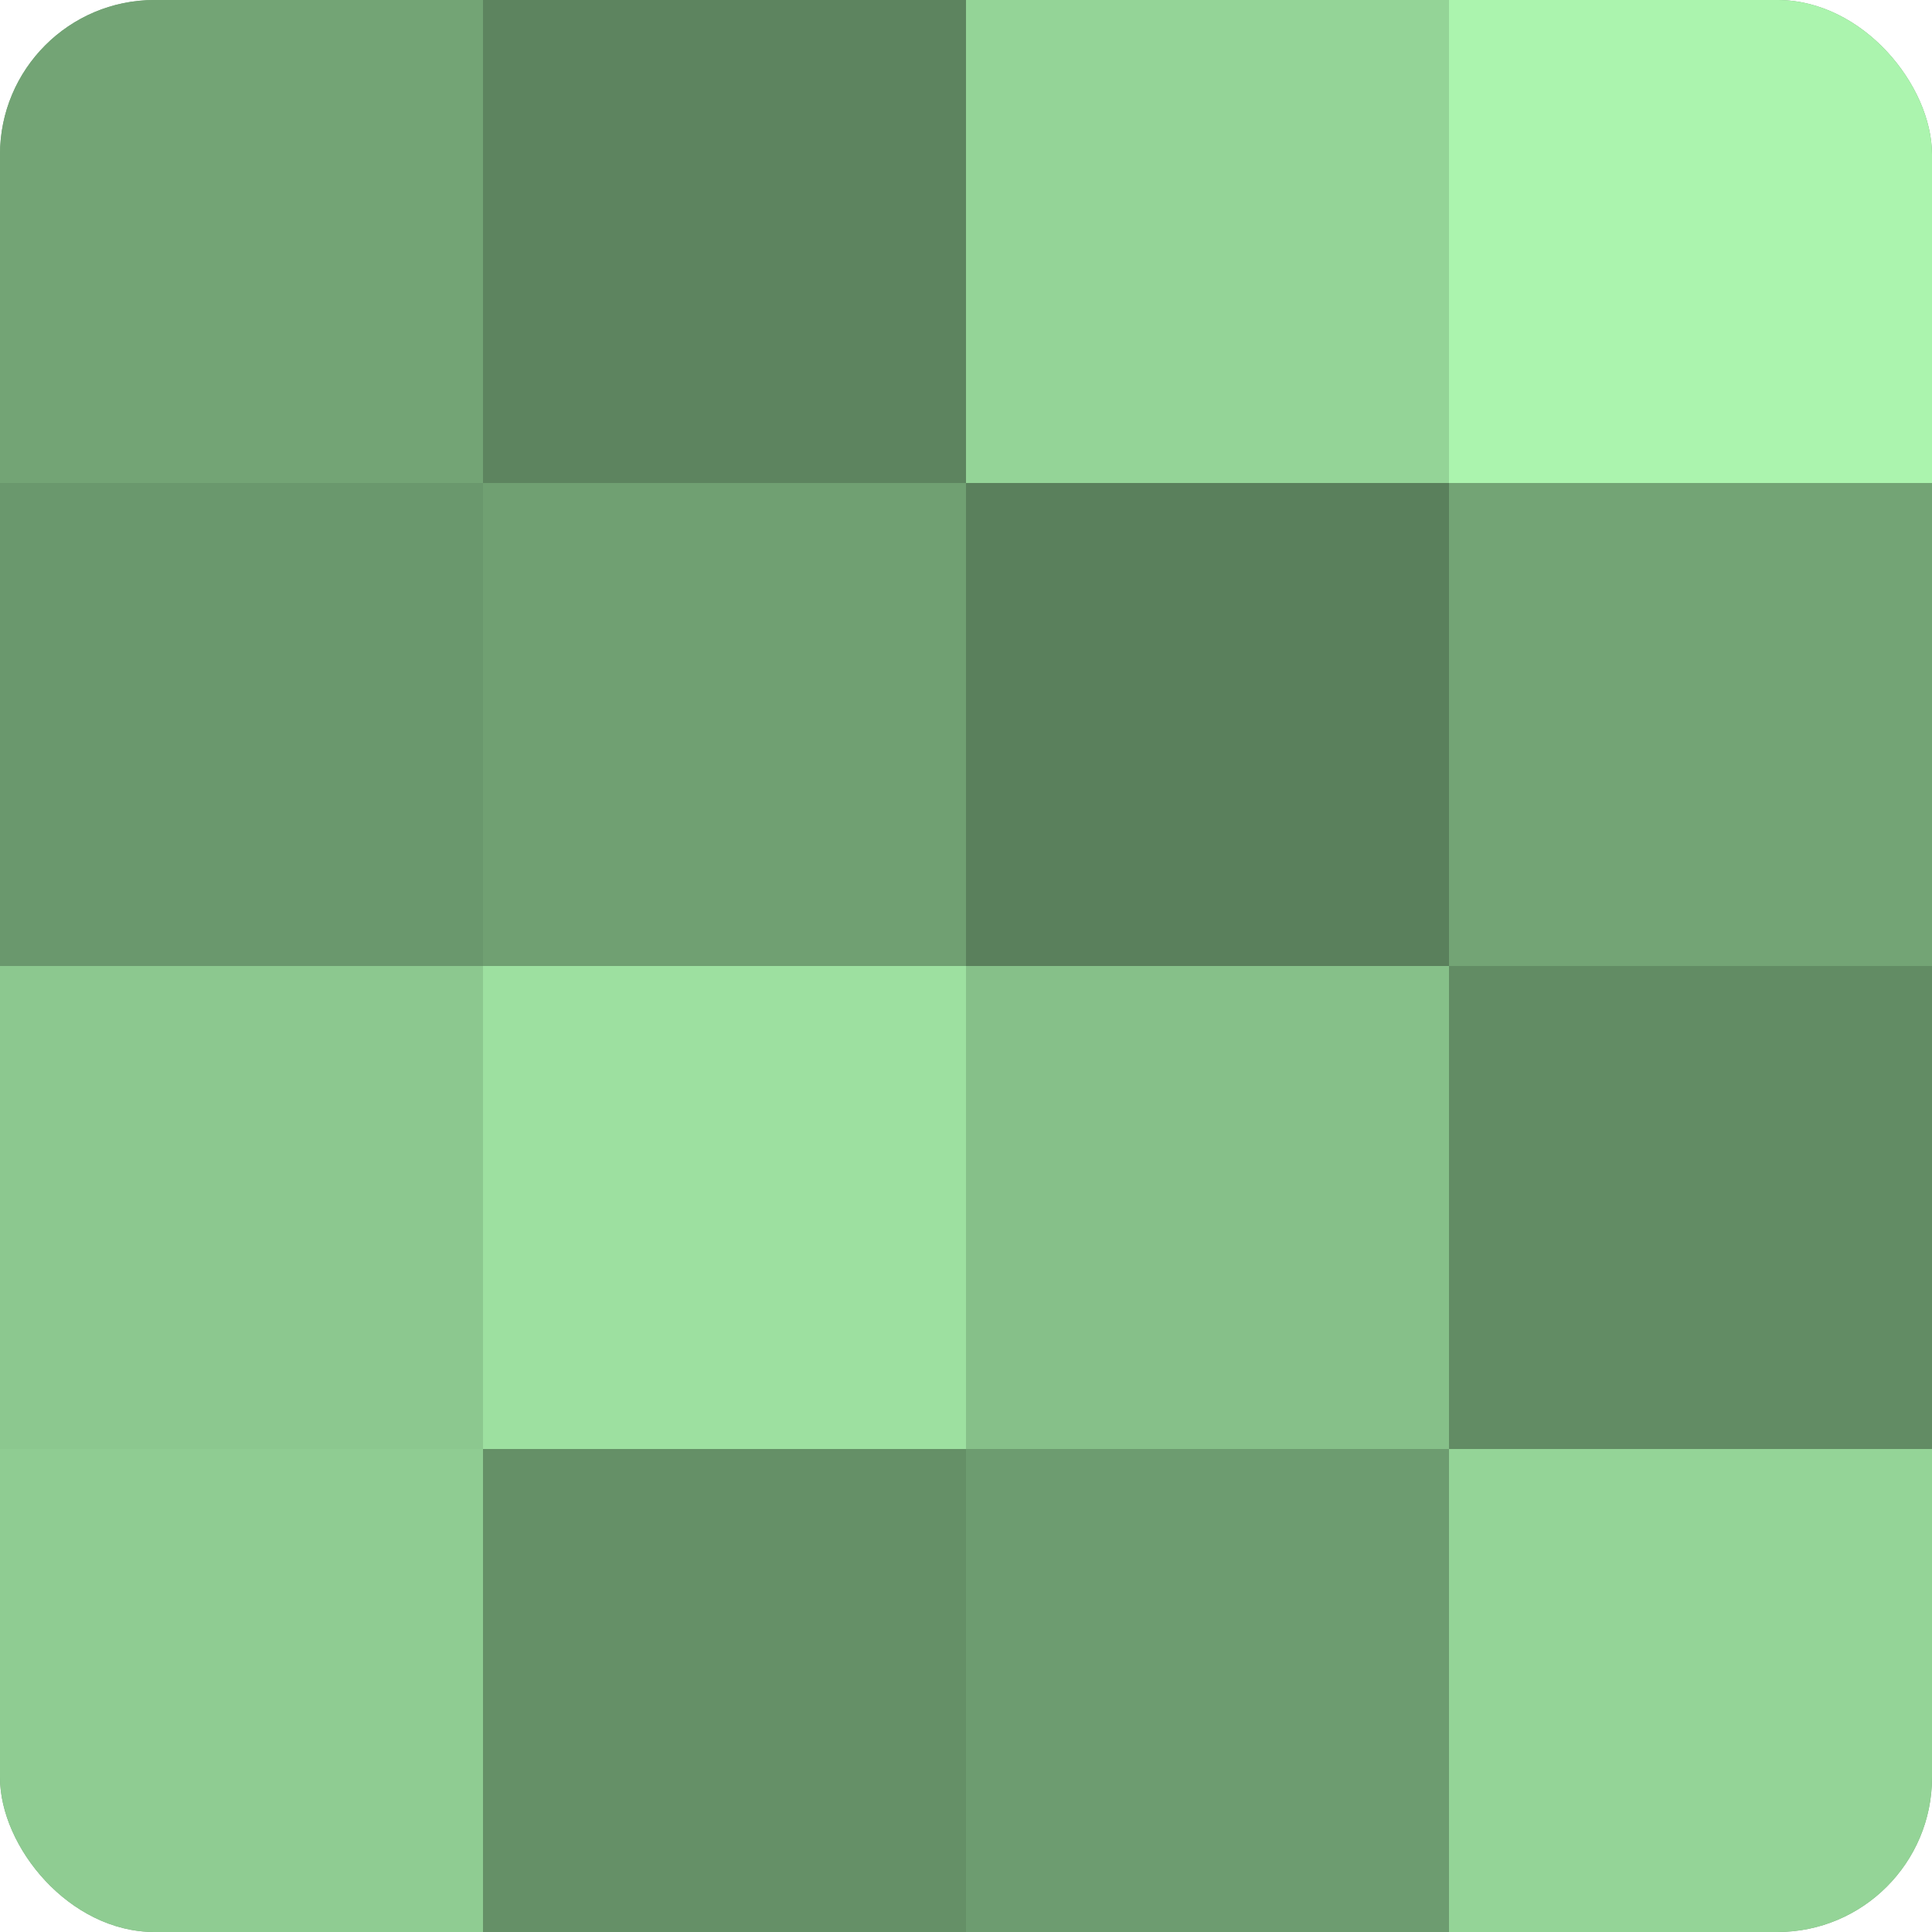 <?xml version="1.0" encoding="UTF-8"?>
<svg xmlns="http://www.w3.org/2000/svg" width="60" height="60" viewBox="0 0 100 100" preserveAspectRatio="xMidYMid meet"><defs><clipPath id="c" width="100" height="100"><rect width="100" height="100" rx="8" ry="8"/></clipPath></defs><g clip-path="url(#c)"><rect width="100" height="100" fill="#70a072"/><rect width="25" height="25" fill="#73a475"/><rect y="25" width="25" height="25" fill="#6a986d"/><rect y="50" width="25" height="25" fill="#8cc88f"/><rect y="75" width="25" height="25" fill="#8fcc92"/><rect x="25" width="25" height="25" fill="#5d845f"/><rect x="25" y="25" width="25" height="25" fill="#70a072"/><rect x="25" y="50" width="25" height="25" fill="#9de0a0"/><rect x="25" y="75" width="25" height="25" fill="#659067"/><rect x="50" width="25" height="25" fill="#94d497"/><rect x="50" y="25" width="25" height="25" fill="#5a805c"/><rect x="50" y="50" width="25" height="25" fill="#86c089"/><rect x="50" y="75" width="25" height="25" fill="#6d9c70"/><rect x="75" width="25" height="25" fill="#abf4ae"/><rect x="75" y="25" width="25" height="25" fill="#73a475"/><rect x="75" y="50" width="25" height="25" fill="#628c64"/><rect x="75" y="75" width="25" height="25" fill="#94d497"/></g></svg>

